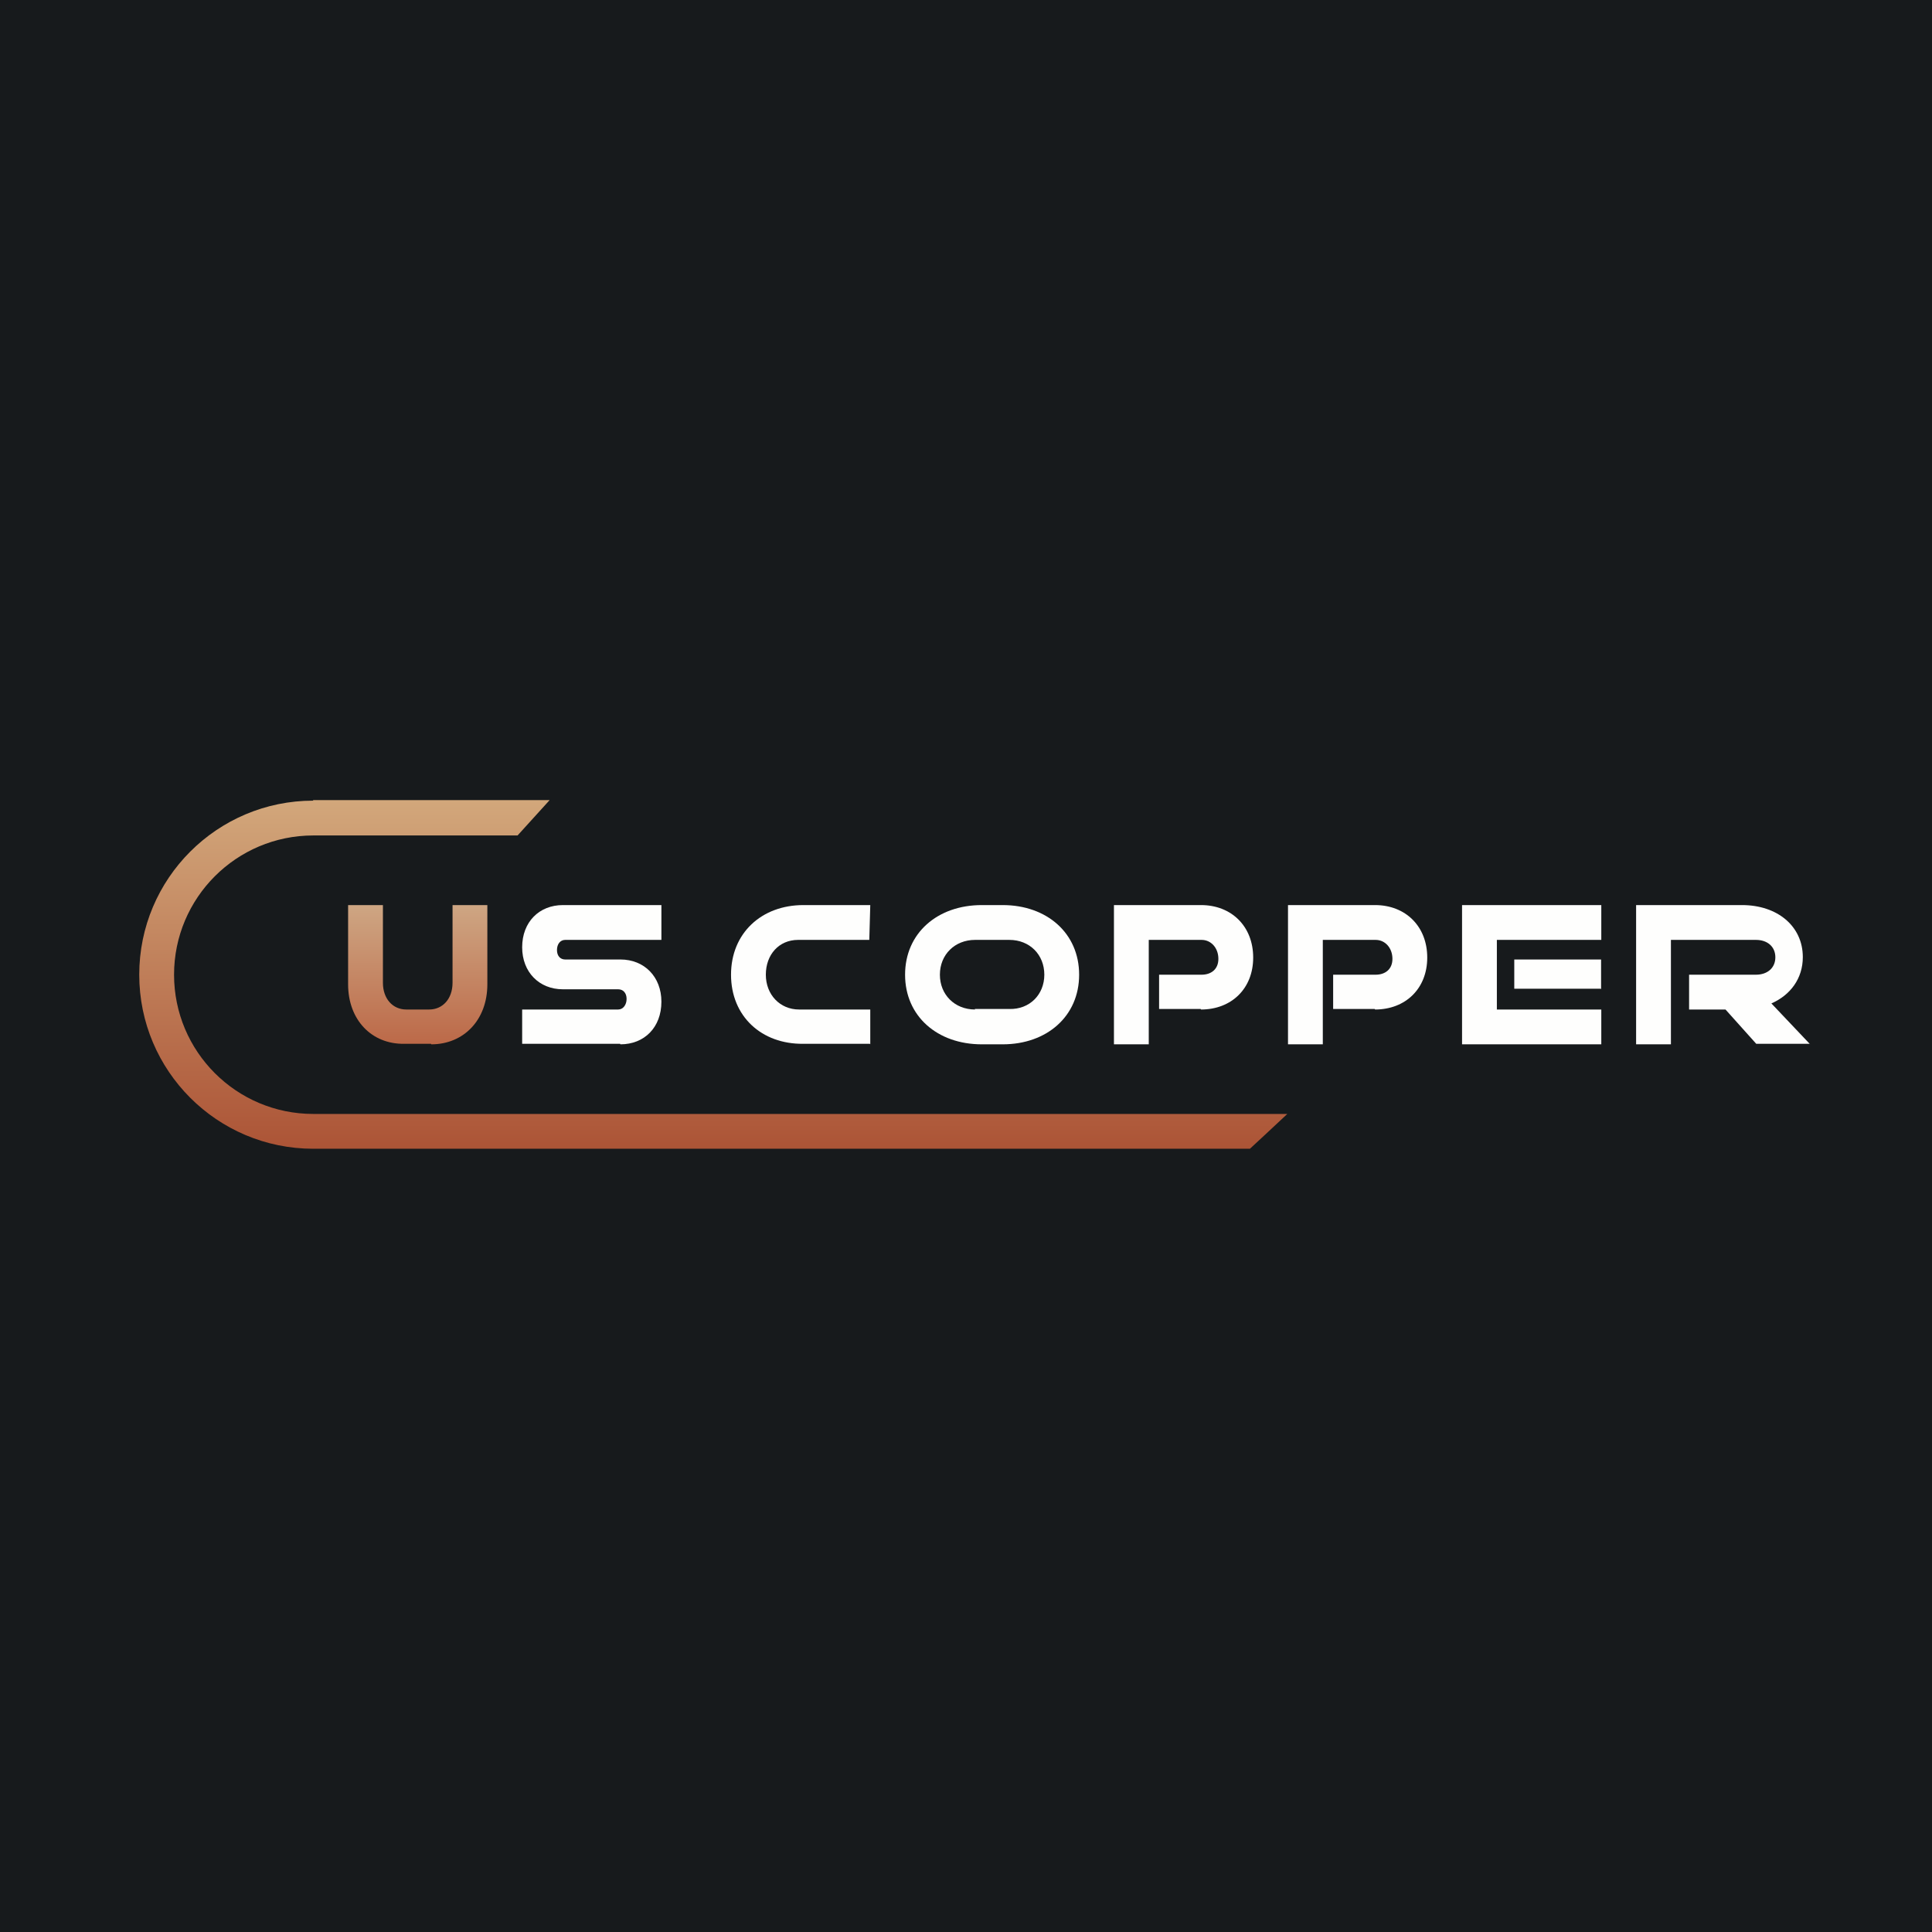 <?xml version="1.0" encoding="UTF-8"?>
<!-- generated by Finnhub -->
<svg fill="none" viewBox="0 0 55.5 55.5" xmlns="http://www.w3.org/2000/svg">
<rect width="56" height="56" fill="url(#c)"/>
<path d="M 12.38,29.985 H 11.61 C 10.678,30 10,29.299 10,28.277 V 26 H 11 V 28.231 C 11,28.692 11.282,29 11.672,29 H 12.328 C 12.718,29 13,28.692 13,28.231 V 26 H 14 V 28.277 C 14,29.299 13.322,30 12.39,30 Z" fill="url(#b)"/>
<path d="M 17.814,29.985 H 15 V 29 H 17.758 C 17.898,29 18,28.868 18,28.695 S 17.898,28.419 17.758,28.419 H 16.17 C 15.489,28.419 15,27.926 15,27.212 C 15,26.486 15.489,26 16.17,26 H 19 V 27 H 16.236 C 16.095,27 16,27.12 16,27.292 C 16,27.459 16.095,27.563 16.236,27.563 H 17.824 C 18.51,27.563 19,28.061 19,28.775 C 19,29.514 18.51,30 17.824,30 Z" fill="rgb(254, 254, 253)"/>
<path d="M 24.99,29.985 H 23.078 C 21.876,30 21,29.194 21,28 S 21.876,26 23.078,26 H 25 L 24.972,27 H 22.927 C 22.377,27 22,27.422 22,28 C 22,28.572 22.405,29 22.955,29 H 25 V 30 Z" fill="rgb(254, 254, 253)"/>
<path d="M 28.002,28.985 H 28.995 C 29.578,29 30,28.572 30,28 C 30,27.422 29.578,27 28.995,27 H 28.012 C 27.429,27 27,27.422 27,28 C 27,28.572 27.423,29 28.012,29 Z M 28.805,30 H 28.203 C 26.929,30 26,29.194 26,28 S 26.929,26 28.203,26 H 28.805 C 30.072,26 31,26.806 31,28 S 30.072,30 28.805,30 Z" fill="rgb(254, 254, 253)"/>
<path d="M 34.491,28.985 H 33.297 V 28 H 34.518 C 34.79,28 35,27.846 35,27.545 C 35,27.231 34.79,27 34.518,27 L 33,27 V 30 H 32 V 26 H 34.501 C 35.375,26 36,26.609 36,27.508 C 36,28.4 35.375,29 34.501,29 Z" fill="rgb(254, 254, 253)"/>
<path d="M 39.491,28.985 H 38.297 V 28 H 39.518 C 39.79,28 40,27.846 40,27.545 C 40,27.231 39.79,27 39.518,27 L 38,27 V 30 H 37 V 26 H 39.501 C 40.375,26 41,26.609 41,27.508 C 41,28.4 40.375,29 39.501,29 Z" fill="rgb(254, 254, 253)"/>
<path d="M 45.984,28.403 H 43.5 V 27.563 H 45.994 V 28.418 Z M 46,30 H 42 V 26 H 46 V 27 H 43 V 29 H 46 V 30 Z" fill="rgb(254, 254, 253)"/>
<path d="M 51.99,29.985 H 50.451 L 49.568,29 H 48.522 V 28 H 50.443 C 50.769,28 51,27.808 51,27.5 S 50.769,27 50.443,27 H 48 V 30 H 47 V 26 H 50.044 C 51.056,26 51.789,26.603 51.789,27.495 C 51.789,28.105 51.436,28.585 50.886,28.825 L 52,30 Z" fill="rgb(254, 254, 253)"/>
<path d="M 8.99,22.985 H 15.789 L 14.868,24 H 9 C 6.791,24 5,25.791 5,28 S 6.791,32 9,32 H 36.98 C 36.532,32.42 36.15,32.776 35.906,33 H 9 C 6.239,33 4,30.761 4,28 S 6.239,23 9,23 Z" clip-rule="evenodd" fill="url(#a)" fill-rule="evenodd"/>
<defs>
<linearGradient id="c" x1="28" x2="28" y2="56" gradientUnits="userSpaceOnUse">
<stop stop-color="rgb(23, 26, 28)" offset="0"/>
<stop stop-color="rgb(23, 26, 28)" offset="1"/>
</linearGradient>
<linearGradient id="b" x1="12" x2="12" y1="26" y2="30" gradientUnits="userSpaceOnUse">
<stop stop-color="rgb(206, 166, 131)" offset="0"/>
<stop stop-color="rgb(188, 105, 72)" offset="1"/>
</linearGradient>
<linearGradient id="a" x1="20.603" x2="20.603" y1="23" y2="33" gradientUnits="userSpaceOnUse">
<stop stop-color="rgb(210, 167, 123)" offset="0"/>
<stop stop-color="rgb(172, 84, 54)" offset="1"/>
</linearGradient>
</defs>
</svg>
